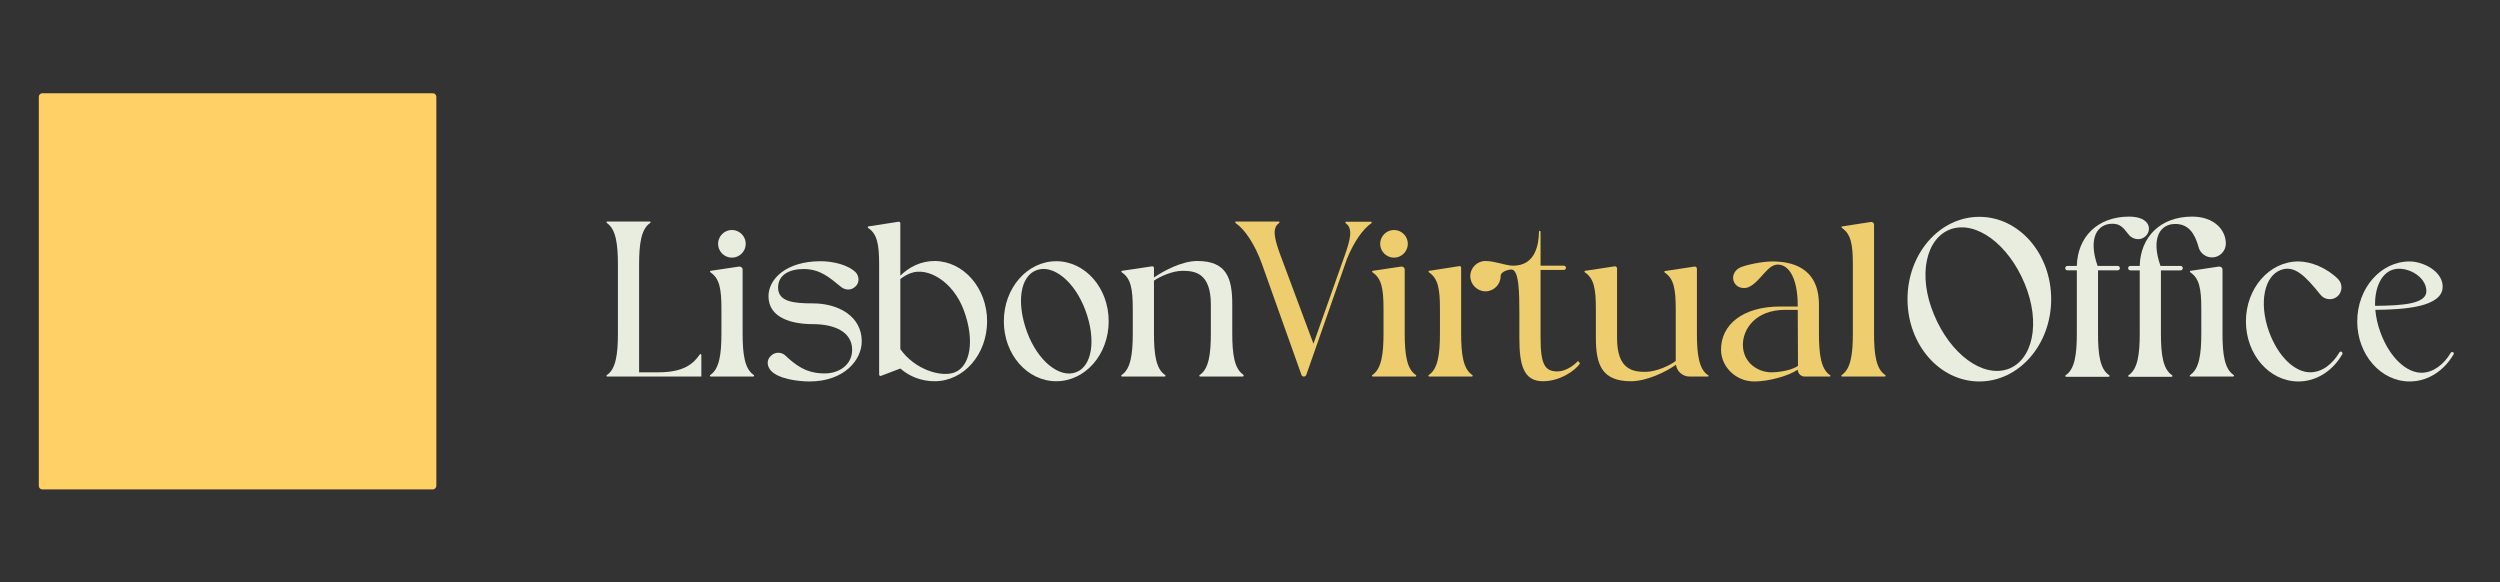 <?xml version="1.0" encoding="UTF-8"?> <svg xmlns="http://www.w3.org/2000/svg" xmlns:xlink="http://www.w3.org/1999/xlink" version="1.1" id="Layer_1" x="0px" y="0px" viewBox="0 0 1120.7 261.1" style="enable-background:new 0 0 1120.7 261.1;" xml:space="preserve"><rect x="0" y="0" width="1120.7" height="261.1" fill="#333333" stroke="none"/> <style type="text/css"> .st0{enable-background:new ;} .st1{fill:#E9EDE0;} .st2{fill:#EECD6E;} .st3{fill:#FFD066;} </style> <g> <g> <g class="st0"> <path class="st1" d="M277,149.5v-30.9c0-9.2-0.9-15.8-4.9-18.6c-0.3-0.2-0.3-0.7,0.1-0.7h19.1c0.4,0,0.5,0.5,0.1,0.7 c-4,2.7-4.9,9.4-4.9,18.6v48.3h8.6c11.7,0,15.8-4,18.6-8c0.2-0.3,0.7-0.2,0.7,0.3v9.6h-42.2c-0.4,0-0.5-0.5-0.1-0.7 C276.1,165.4,277,158.7,277,149.5z"></path> <path class="st1" d="M337.7,168.8h-19.1c-0.4,0-0.5-0.5-0.2-0.7c4.1-2.7,5-9.4,5-18.6v-11c0-9.2-0.9-13.7-4.9-16.4 c-0.3-0.2-0.3-0.7,0.1-0.7l12.7-1.9c0.8-0.1,1.6,0.5,1.6,1.3v28.7c0,9.3,0.9,15.9,5,18.6C338.2,168.3,338,168.8,337.7,168.8z M321.9,109.3c0-3.4,2.8-6.2,6.2-6.2c3.4,0,6.2,2.8,6.2,6.2s-2.8,6.2-6.2,6.2C324.7,115.5,321.9,112.7,321.9,109.3z"></path> <path class="st1" d="M386.3,153c0,8.5-8,18-23.4,18c-5,0-14.5-1.1-17.7-5.3c-0.6-0.8-2.2-3.6,0.3-6.1c1.9-2,4.9-1.9,6.7-0.1 c7.1,6.8,12.2,7.9,17.6,7.9c6,0,12.2-3.6,12.2-10.6c0-7.8-7.5-11.5-17.7-11.5c-9.4,0-19.8-2.8-19.8-12.5c0-7.8,8-15.7,23.4-15.7 c5,0,12.1,1.4,15.7,5c1.3,1.3,2.1,4.4-0.2,6.4c-2,1.9-4.7,1.5-6.4,0.1c-5.2-4.2-9.3-8-16.8-8c-6,0-11.4,2.4-11.4,8.3 c0,6.4,7,7.1,15.6,7.1C375.9,136,386.3,141.8,386.3,153z"></path> <path class="st1" d="M442.5,144c0,14.9-10.5,26.9-23.5,26.9c-5.9,0-11.3-2.1-15.4-5.7v0l-8.7,3.3c-0.4,0.1-0.8-0.1-0.8-0.6v-49.3 c0-9.2-0.9-13.7-4.9-16.4c-0.3-0.2-0.3-0.7,0.1-0.7l13.5-2.1c0.4-0.1,0.8,0.3,0.8,0.7v23.5c4.1-4.1,9.5-6.6,15.4-6.6 C432,117.1,442.5,129.2,442.5,144z M432.1,139.2c-4.9-13.3-16.4-19.5-23.7-16.8c-1.7,0.6-3.3,1.5-4.8,2.7v31.4 c6.4,9.1,18.1,12.7,24.2,10.5C435.1,164.3,437,152.5,432.1,139.2z"></path> <path class="st1" d="M497,144c0,14.9-10.5,26.9-23.5,26.9S450,158.9,450,144c0-14.9,10.5-26.9,23.5-26.9S497,129.1,497,144z M486.6,139.2c-4.9-13.3-14.7-20.8-21.9-18.1c-7.3,2.6-9.2,14.4-4.3,27.7s14.7,20.8,21.9,18.1 C489.5,164.3,491.5,152.5,486.6,139.2z"></path> <path class="st1" d="M557.1,168.8H538c-0.4,0-0.5-0.5-0.2-0.7c4.1-2.7,5-9.4,5-18.6v-13c0-14.1-7.1-15.1-12.7-15.1 c-4.5,0-10,2.5-12.8,4.4v23.7c0,9.3,0.9,15.9,5,18.6c0.3,0.2,0.2,0.7-0.2,0.7h-19.1c-0.4,0-0.5-0.5-0.2-0.7c4.1-2.7,5-9.4,5-18.6 v-11c0-9.2-0.9-13.7-4.9-16.4c-0.3-0.2-0.3-0.7,0.1-0.7l13.4-2c0.5-0.1,0.9,0.3,0.9,0.7v4.3c4.5-3.1,12.6-7.4,19.4-7.4 c13,0,15.7,7.4,15.7,19.4v13c0,9.3,0.9,15.9,5,18.6C557.6,168.3,557.5,168.8,557.1,168.8z"></path> </g> <g> <path class="st2" d="M565.8,118.6c-3.3-9.3-7.9-15.9-11.9-18.6c-0.3-0.2-0.2-0.7,0.2-0.7h19.1c0.4,0,0.5,0.5,0.2,0.7 c-3.3,2.2-2,7.1,0.3,13.6l1.9,5.1l13.2,35.4l14.1-39.8c2.4-6.8,3.7-11.9,0.4-14.2c-0.3-0.2-0.2-0.7,0.1-0.7h11.2 c0.4,0,0.5,0.5,0.1,0.7c-3.6,2.5-7.7,8.1-10.9,16L585.6,168c-0.2,0.5-0.6,0.8-1.1,0.8s-1-0.3-1.1-0.8L565.8,118.6z"></path> <path class="st2" d="M634.5,168.8h-19.1c-0.4,0-0.5-0.5-0.2-0.7c4.1-2.7,5-9.4,5-18.6v-11c0-9.2-0.9-13.7-4.9-16.4 c-0.3-0.2-0.3-0.7,0.1-0.7l12.7-1.9c0.8-0.1,1.6,0.5,1.6,1.3v28.7c0,9.3,0.9,15.9,5,18.6C635,168.3,634.9,168.8,634.5,168.8z M618.7,109.3c0-3.4,2.8-6.2,6.2-6.2s6.2,2.8,6.2,6.2c0,3.4-2.8,6.2-6.2,6.2S618.7,112.7,618.7,109.3z"></path> <path class="st2" d="M659.8,168.8h-19.1c-0.4,0-0.5-0.5-0.2-0.7c4.1-2.7,5-9.4,5-18.6v-11c0-9.2-0.9-13.7-4.9-16.4 c-0.3-0.2-0.3-0.7,0.1-0.7l13.5-2.1c0.4-0.1,0.8,0.2,0.8,0.7v29.5c0,9.3,0.9,15.9,5,18.6C660.3,168.3,660.2,168.8,659.8,168.8z M708.3,162.9c-2,3.1-8.9,8-16.6,8c-8.8,0-10.6-7.4-10.6-19.4v-10.9c0-9.2-0.1-19.8-3.6-19.8c-1,0-4.8,0.8-4.8,3 c0,3.8-3.1,6.8-6.8,6.8s-6.8-3.1-6.8-6.8c0-3.8,3.1-6.8,6.8-6.8c4.3,0,9.1,2.1,12.4,2.1c10.2,0,11.5-9.8,11.6-15.3l0,0 c0-0.1,0.1-0.3,0.3-0.3h0.1c0.1,0,0.3,0.1,0.3,0.3v15.3H701c0.5,0,1,0.4,1,0.9c0,0.6-0.4,1-1,1h-10.4v30.4 c0,12.1,2,15.1,7.6,15.1c3.7,0,7.5-2.8,9.2-4.7L708.3,162.9z"></path> <path class="st2" d="M765.6,168.8h-8.2c-3.1,0-5.7-2.3-6.1-5.3c-4.3,3.1-13,7.4-20.2,7.4c-13,0-15.7-7.4-15.7-19.4v-13 c0-9.2-0.9-13.7-4.9-16.4c-0.3-0.2-0.3-0.7,0.1-0.7l13.2-2c0.6-0.1,1.1,0.4,1.1,0.9v31.3c0,14.1,7.1,15.1,12.7,15.1 c5,0,11.2-3,13.6-4.9v-23.2c0-9.2-0.9-13.7-4.9-16.4c-0.3-0.2-0.3-0.7,0.1-0.7l13.2-2c0.6-0.1,1.1,0.4,1.1,1v29.1 c0,9.3,0.9,15.9,5,18.6C766.1,168.3,766,168.8,765.6,168.8z"></path> <path class="st2" d="M820.2,168.8H809c-1.7,0-3.1-1.4-3.1-3.1c-4.2,2.9-13.2,5.3-19.5,5.3c-8.2,0-14.9-6.5-14.9-14.3 c0-11,9.5-19.3,26.6-19.3c2.2,0,5.4,0,7.8,0c0-14.6-5-18.8-8.9-18.8c-4.9,0-7.7,7.6-13.1,10.1c-1.7,0.8-5,0.6-6.4-1.9 c-1.4-2.5-0.2-5.5,2.4-6.8c2.4-1.2,10-2.8,14.5-2.8c8.1,0,21,2.2,21,19.4v13c0,9.3,0.9,15.9,5,18.6 C820.7,168.3,820.6,168.8,820.2,168.8z M805.9,138.9c-1.1,0-4,0-5.7,0c-13.3,0-18.9,8.7-18.9,15.6c0,8.3,7,12.4,12.7,12.4 c3.9,0,9.4-1,12-2.9L805.9,138.9L805.9,138.9z"></path> <path class="st2" d="M844.9,168.8h-19.1c-0.4,0-0.5-0.5-0.2-0.7c4.1-2.7,5-9.4,5-18.6v-30.9c0-9.2-0.9-13.7-4.9-16.4 c-0.3-0.2-0.3-0.7,0.1-0.7l12.9-2c0.7-0.1,1.4,0.5,1.4,1.2v48.8c0,9.3,0.9,15.9,5,18.6C845.4,168.3,845.3,168.8,844.9,168.8z"></path> </g> <g class="st0"> <path class="st1" d="M919.5,134.1c0,20.4-14.4,36.9-32.2,36.9s-32.2-16.5-32.2-36.9c0-20.4,14.4-36.9,32.2-36.9 S919.5,113.7,919.5,134.1z M907.6,127.1c-7.4-17.8-21.8-28.2-33-24.4c-11.2,3.9-15.1,20.6-7.6,38.4c7.4,17.8,21.8,28.2,33,24.4 C911.2,161.6,915,144.9,907.6,127.1z"></path> <path class="st1" d="M961.8,105.9c-2.8,2.5-6.3,1-7.6-0.8c-2.6-3.4-4-4.8-7.3-4.8c-6.4,0-11.1,6-6.6,18.9h9c0.5,0,1,0.4,1,1 c0,0.5-0.4,1-1,1h-8.8v28.4c0,9.3,0.9,15.9,5,18.6c0.3,0.2,0.2,0.7-0.2,0.7h-19.1c-0.4,0-0.5-0.5-0.2-0.7c4.1-2.7,5-9.4,5-18.6 v-28.4h-4.2c-0.5,0-1-0.4-1-1c0-0.5,0.4-1,1-1h4.2c0.3-12.8,9.1-22.1,23.5-22.1C964.3,97.2,964.6,103.4,961.8,105.9z"></path> <path class="st1" d="M968.5,119.2h9c0.5,0,1,0.4,1,1c0,0.5-0.4,1-1,1h-8.8v28.4c0,9.3,0.9,15.9,5,18.6c0.3,0.2,0.2,0.7-0.2,0.7 h-19.1c-0.4,0-0.5-0.5-0.2-0.7c4.1-2.7,5-9.4,5-18.6v-28.4H955c-0.5,0-1-0.4-1-1c0-0.5,0.4-1,1-1h4.2 c0.3-12.8,9.1-22.1,23.5-22.1c9.8,0,15.1,5.9,15.1,12.1c0,3.4-2.8,6.2-6.2,6.2c-2.7,0-5.1-1.8-5.9-4.2c0,0,0,0,0,0c0,0,0,0,0,0 c0-0.1-0.1-0.3-0.1-0.4c-1.7-6.1-4.5-10.4-10.4-10.4C968.6,100.3,964,106.4,968.5,119.2z M1001.1,168.8H982 c-0.4,0-0.5-0.5-0.2-0.7c4.1-2.7,5-9.4,5-18.6v-11c0-9.2-0.9-13.7-4.9-16.4c-0.3-0.2-0.3-0.7,0.1-0.7l12.7-1.9 c0.8-0.1,1.6,0.5,1.6,1.3v28.7c0,9.3,0.9,15.9,5,18.6C1001.6,168.3,1001.4,168.8,1001.1,168.8z"></path> <path class="st1" d="M1050,158.8c-4.2,7.3-11.4,12.2-19.7,12.2c-13,0-23.5-12.1-23.5-26.9c0-14.9,10.5-26.9,23.5-26.9 c5.7,0,12.8,2.9,17.8,7.9c2.2,2.2,2,5.8-0.3,7.8l0,0c-2.3,1.9-5.7,1.6-7.6-0.8c-6.9-8.6-11.7-13.3-17.7-11.1 c-7.3,2.6-10.1,14.5-5.3,27.8c4.2,11.4,11.7,18.1,18.4,18.1c5.4,0,10-3.7,13.1-8.9c0.2-0.4,0.7-0.5,1-0.3 C1050.1,158,1050.2,158.4,1050,158.8z"></path> <path class="st1" d="M1099.9,158.8c-4.2,7.3-11.4,12.2-19.7,12.2c-13,0-23.5-12.1-23.5-26.9c0-14.9,10.5-26.9,23.5-26.9 c5.9,0,14.8,4.3,14.8,11.3c0,9.2-17.4,10.3-30.2,10.4c0.3,3.2,1,6.6,2.3,10.1c4.2,11.5,11.8,18.1,18.4,18.1 c5.2,0,10-3.7,13.1-8.9c0.2-0.4,0.7-0.5,1-0.3C1100,158,1100.1,158.4,1099.9,158.8z M1064.7,137.1c12.6-0.1,23-0.9,23-6.6 c0-6.8-9.4-11.7-15.4-9.5C1067.4,122.8,1064.5,129.1,1064.7,137.1z"></path> </g> </g> <g> <g> <path class="st3" d="M194,219.4H19c-0.9,0-1.6-0.7-1.6-1.6V43.4c0-0.9,0.7-1.6,1.6-1.6h175c0.9,0,1.6,0.7,1.6,1.6v174.4 C195.6,218.6,194.9,219.4,194,219.4z"></path> </g> </g> </g> </svg> 